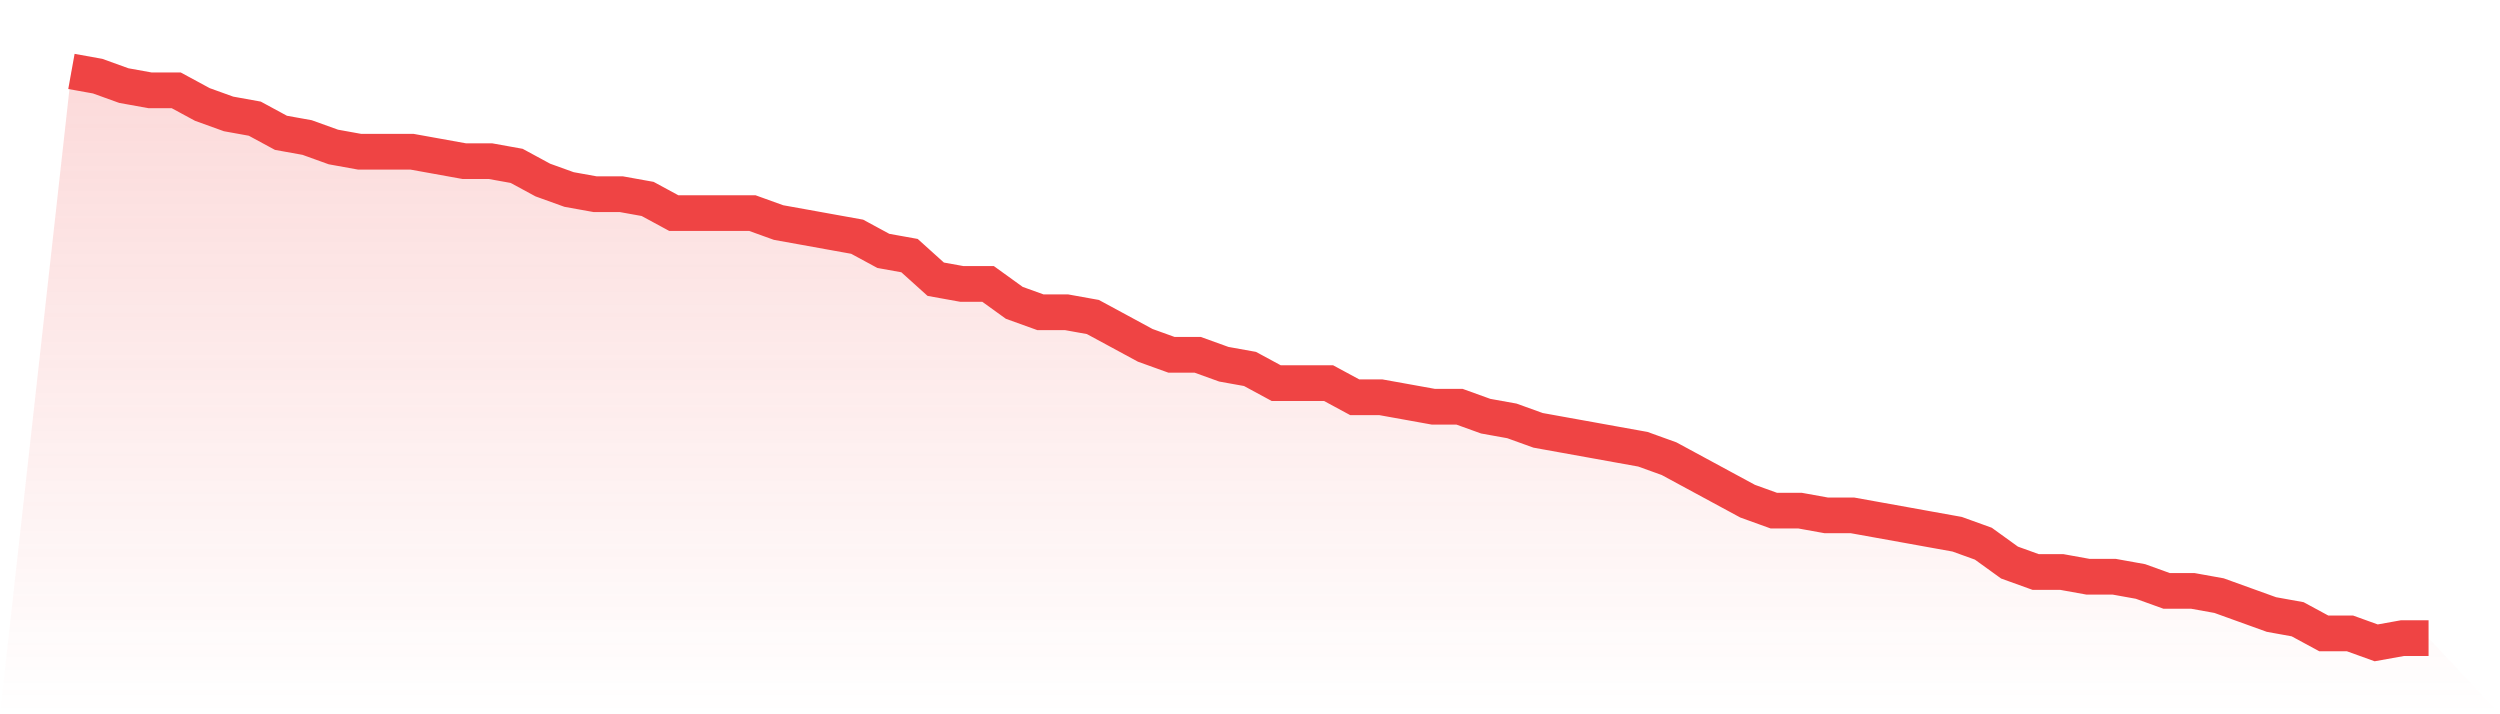 <svg viewBox="0 0 140 40" xmlns="http://www.w3.org/2000/svg">
<defs>
<linearGradient id="gradient" x1="0" x2="0" y1="0" y2="1">
<stop offset="0%" stop-color="#ef4444" stop-opacity="0.2"/>
<stop offset="100%" stop-color="#ef4444" stop-opacity="0"/>
</linearGradient>
</defs>
<path d="M4,4 L4,4 L5.467,4.264 L6.933,4.793 L8.4,5.058 L9.867,5.058 L11.333,5.851 L12.8,6.38 L14.267,6.645 L15.733,7.438 L17.2,7.702 L18.667,8.231 L20.133,8.496 L21.6,8.496 L23.067,8.496 L24.533,8.76 L26,9.025 L27.467,9.025 L28.933,9.289 L30.4,10.083 L31.867,10.612 L33.333,10.876 L34.8,10.876 L36.267,11.14 L37.733,11.934 L39.2,11.934 L40.667,11.934 L42.133,11.934 L43.6,12.463 L45.067,12.727 L46.533,12.992 L48,13.256 L49.467,14.05 L50.933,14.314 L52.4,15.636 L53.867,15.901 L55.333,15.901 L56.8,16.959 L58.267,17.488 L59.733,17.488 L61.2,17.752 L62.667,18.545 L64.133,19.339 L65.6,19.868 L67.067,19.868 L68.533,20.397 L70,20.661 L71.467,21.455 L72.933,21.455 L74.4,21.455 L75.867,22.248 L77.333,22.248 L78.8,22.512 L80.267,22.777 L81.733,22.777 L83.2,23.306 L84.667,23.57 L86.133,24.099 L87.6,24.364 L89.067,24.628 L90.533,24.893 L92,25.157 L93.467,25.686 L94.933,26.479 L96.4,27.273 L97.867,28.066 L99.333,28.595 L100.8,28.595 L102.267,28.86 L103.733,28.86 L105.2,29.124 L106.667,29.388 L108.133,29.653 L109.6,29.917 L111.067,30.446 L112.533,31.504 L114,32.033 L115.467,32.033 L116.933,32.298 L118.4,32.298 L119.867,32.562 L121.333,33.091 L122.8,33.091 L124.267,33.355 L125.733,33.884 L127.2,34.413 L128.667,34.678 L130.133,35.471 L131.6,35.471 L133.067,36 L134.533,35.736 L136,35.736 L140,40 L0,40 z" fill="url(#gradient)"/>
<path d="M4,4 L4,4 L5.467,4.264 L6.933,4.793 L8.4,5.058 L9.867,5.058 L11.333,5.851 L12.8,6.38 L14.267,6.645 L15.733,7.438 L17.2,7.702 L18.667,8.231 L20.133,8.496 L21.6,8.496 L23.067,8.496 L24.533,8.76 L26,9.025 L27.467,9.025 L28.933,9.289 L30.4,10.083 L31.867,10.612 L33.333,10.876 L34.8,10.876 L36.267,11.14 L37.733,11.934 L39.2,11.934 L40.667,11.934 L42.133,11.934 L43.6,12.463 L45.067,12.727 L46.533,12.992 L48,13.256 L49.467,14.05 L50.933,14.314 L52.4,15.636 L53.867,15.901 L55.333,15.901 L56.8,16.959 L58.267,17.488 L59.733,17.488 L61.2,17.752 L62.667,18.545 L64.133,19.339 L65.6,19.868 L67.067,19.868 L68.533,20.397 L70,20.661 L71.467,21.455 L72.933,21.455 L74.4,21.455 L75.867,22.248 L77.333,22.248 L78.8,22.512 L80.267,22.777 L81.733,22.777 L83.2,23.306 L84.667,23.57 L86.133,24.099 L87.6,24.364 L89.067,24.628 L90.533,24.893 L92,25.157 L93.467,25.686 L94.933,26.479 L96.4,27.273 L97.867,28.066 L99.333,28.595 L100.8,28.595 L102.267,28.86 L103.733,28.86 L105.2,29.124 L106.667,29.388 L108.133,29.653 L109.6,29.917 L111.067,30.446 L112.533,31.504 L114,32.033 L115.467,32.033 L116.933,32.298 L118.4,32.298 L119.867,32.562 L121.333,33.091 L122.8,33.091 L124.267,33.355 L125.733,33.884 L127.2,34.413 L128.667,34.678 L130.133,35.471 L131.6,35.471 L133.067,36 L134.533,35.736 L136,35.736" fill="none" stroke="#ef4444" stroke-width="2"/>
</svg>